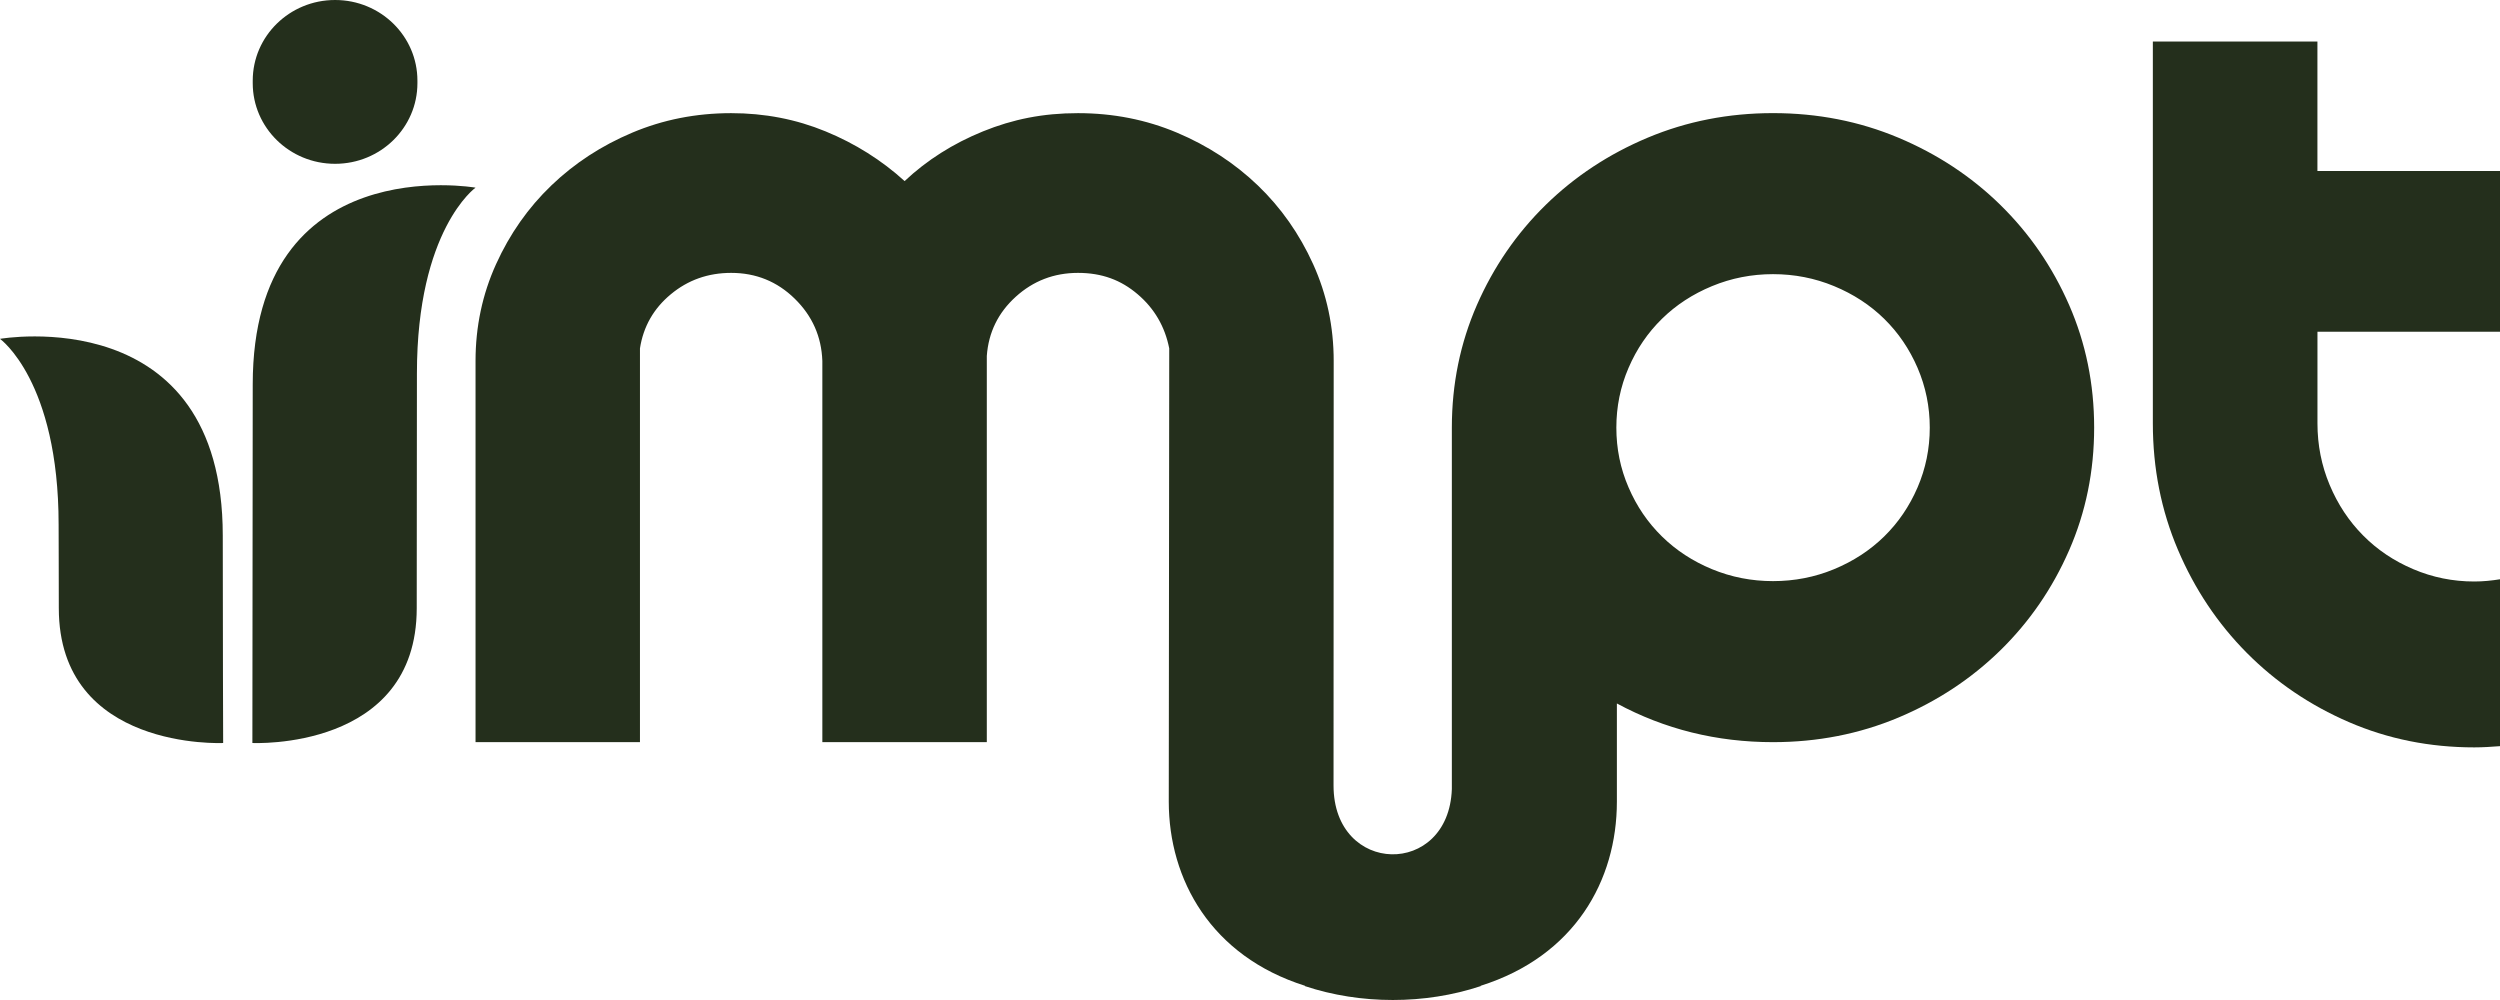 <svg width="65" height="26" viewBox="0 0 65 26" fill="none" xmlns="http://www.w3.org/2000/svg">
<g clip-path="url(#clip0_3433_14887)">
<path d="M65 8.626V4.446H60.253V1.08H55.974V11.008C55.974 12.177 56.191 13.271 56.626 14.294C57.061 15.316 57.657 16.209 58.414 16.972C59.172 17.736 60.058 18.337 61.072 18.775C62.086 19.213 63.173 19.432 64.332 19.432C64.558 19.432 64.779 19.417 65 19.4V15.061C64.782 15.096 64.56 15.119 64.332 15.119C63.775 15.119 63.246 15.012 62.744 14.798C62.242 14.585 61.808 14.293 61.441 13.922C61.073 13.552 60.783 13.114 60.571 12.608C60.359 12.103 60.254 11.569 60.254 11.008V8.625H65.001L65 8.626Z" fill="#242F1C"/>
<path d="M52.011 5.329C51.254 4.588 50.368 4.004 49.356 3.579C48.342 3.154 47.257 2.941 46.099 2.941C44.941 2.941 43.855 3.154 42.842 3.579C41.829 4.004 40.944 4.588 40.187 5.329C39.43 6.071 38.834 6.938 38.4 7.929C37.966 8.922 37.748 9.985 37.748 11.119V20.516C37.667 22.819 34.672 22.766 34.672 20.424L34.676 9.385C34.676 8.492 34.497 7.652 34.141 6.867C33.785 6.082 33.306 5.4 32.705 4.822C32.103 4.245 31.402 3.787 30.601 3.449C29.799 3.111 28.941 2.942 28.029 2.942C27.116 2.942 26.336 3.1 25.557 3.416C24.778 3.733 24.099 4.163 23.52 4.708C22.919 4.163 22.234 3.732 21.465 3.416C20.697 3.1 19.879 2.942 19.01 2.942C18.097 2.942 17.24 3.111 16.439 3.449C15.637 3.787 14.936 4.245 14.335 4.822C13.733 5.4 13.254 6.082 12.898 6.867C12.542 7.652 12.364 8.492 12.364 9.385V19.296H16.639V9.058C16.727 8.491 16.994 8.022 17.44 7.652C17.886 7.281 18.409 7.095 19.01 7.095C19.655 7.095 20.207 7.319 20.663 7.766C21.12 8.213 21.359 8.753 21.381 9.385V19.296H25.657V9.254C25.701 8.644 25.952 8.131 26.408 7.717C26.864 7.303 27.404 7.095 28.028 7.095C28.651 7.095 29.147 7.281 29.581 7.652C30.015 8.022 30.288 8.491 30.4 9.058L30.388 20.842C30.388 22.869 31.487 24.858 33.929 25.63V25.639C35.376 26.12 37.051 26.12 38.498 25.639V25.63C40.94 24.858 42.039 22.896 42.039 20.842V18.29C43.281 18.96 44.634 19.296 46.098 19.296C47.255 19.296 48.341 19.083 49.355 18.658C50.367 18.233 51.253 17.649 52.01 16.908C52.767 16.167 53.363 15.3 53.797 14.308C54.231 13.315 54.448 12.253 54.448 11.118C54.448 9.984 54.231 8.922 53.797 7.929C53.363 6.937 52.767 6.07 52.01 5.329L52.011 5.329ZM49.857 12.672C49.645 13.163 49.356 13.588 48.989 13.948C48.621 14.308 48.187 14.591 47.686 14.799C47.185 15.006 46.656 15.109 46.099 15.109C45.543 15.109 45.014 15.006 44.513 14.799C44.012 14.592 43.578 14.308 43.211 13.948C42.843 13.588 42.553 13.163 42.342 12.672C42.13 12.182 42.025 11.664 42.025 11.119C42.025 10.574 42.13 10.056 42.342 9.565C42.553 9.074 42.843 8.649 43.211 8.289C43.578 7.929 44.012 7.646 44.513 7.439C45.014 7.232 45.543 7.128 46.099 7.128C46.656 7.128 47.185 7.232 47.686 7.439C48.187 7.646 48.621 7.929 48.989 8.289C49.356 8.649 49.645 9.074 49.857 9.565C50.068 10.056 50.174 10.574 50.174 11.119C50.174 11.664 50.068 12.182 49.857 12.672Z" fill="#242F1C"/>
<path d="M6.571 9.996C6.571 12.431 6.562 19.318 6.562 19.318C6.562 19.318 10.835 19.526 10.835 15.813C10.835 13.707 10.84 11.21 10.84 9.709C10.84 5.969 12.364 4.879 12.364 4.879C12.364 4.879 6.571 3.861 6.571 9.995L6.571 9.996Z" fill="#242F1C"/>
<path d="M0 8.81C0 8.81 1.524 9.9 1.524 13.639C1.524 15.141 1.529 13.707 1.529 15.813C1.529 19.526 5.802 19.318 5.802 19.318C5.802 19.318 5.792 16.362 5.792 13.926C5.793 7.792 0 8.81 0 8.81Z" fill="#242F1C"/>
<path d="M8.712 4.259C9.895 4.259 10.853 3.32 10.853 2.162V2.097C10.853 0.939 9.895 0 8.712 0C7.53 0 6.571 0.939 6.571 2.097V2.162C6.571 3.32 7.529 4.259 8.712 4.259Z" fill="#242F1C"/>
</g>
<defs>
<clipPath id="clip0_3433_14887">
<rect width="65" height="26" fill="white"/>
</clipPath>
</defs>
</svg>
